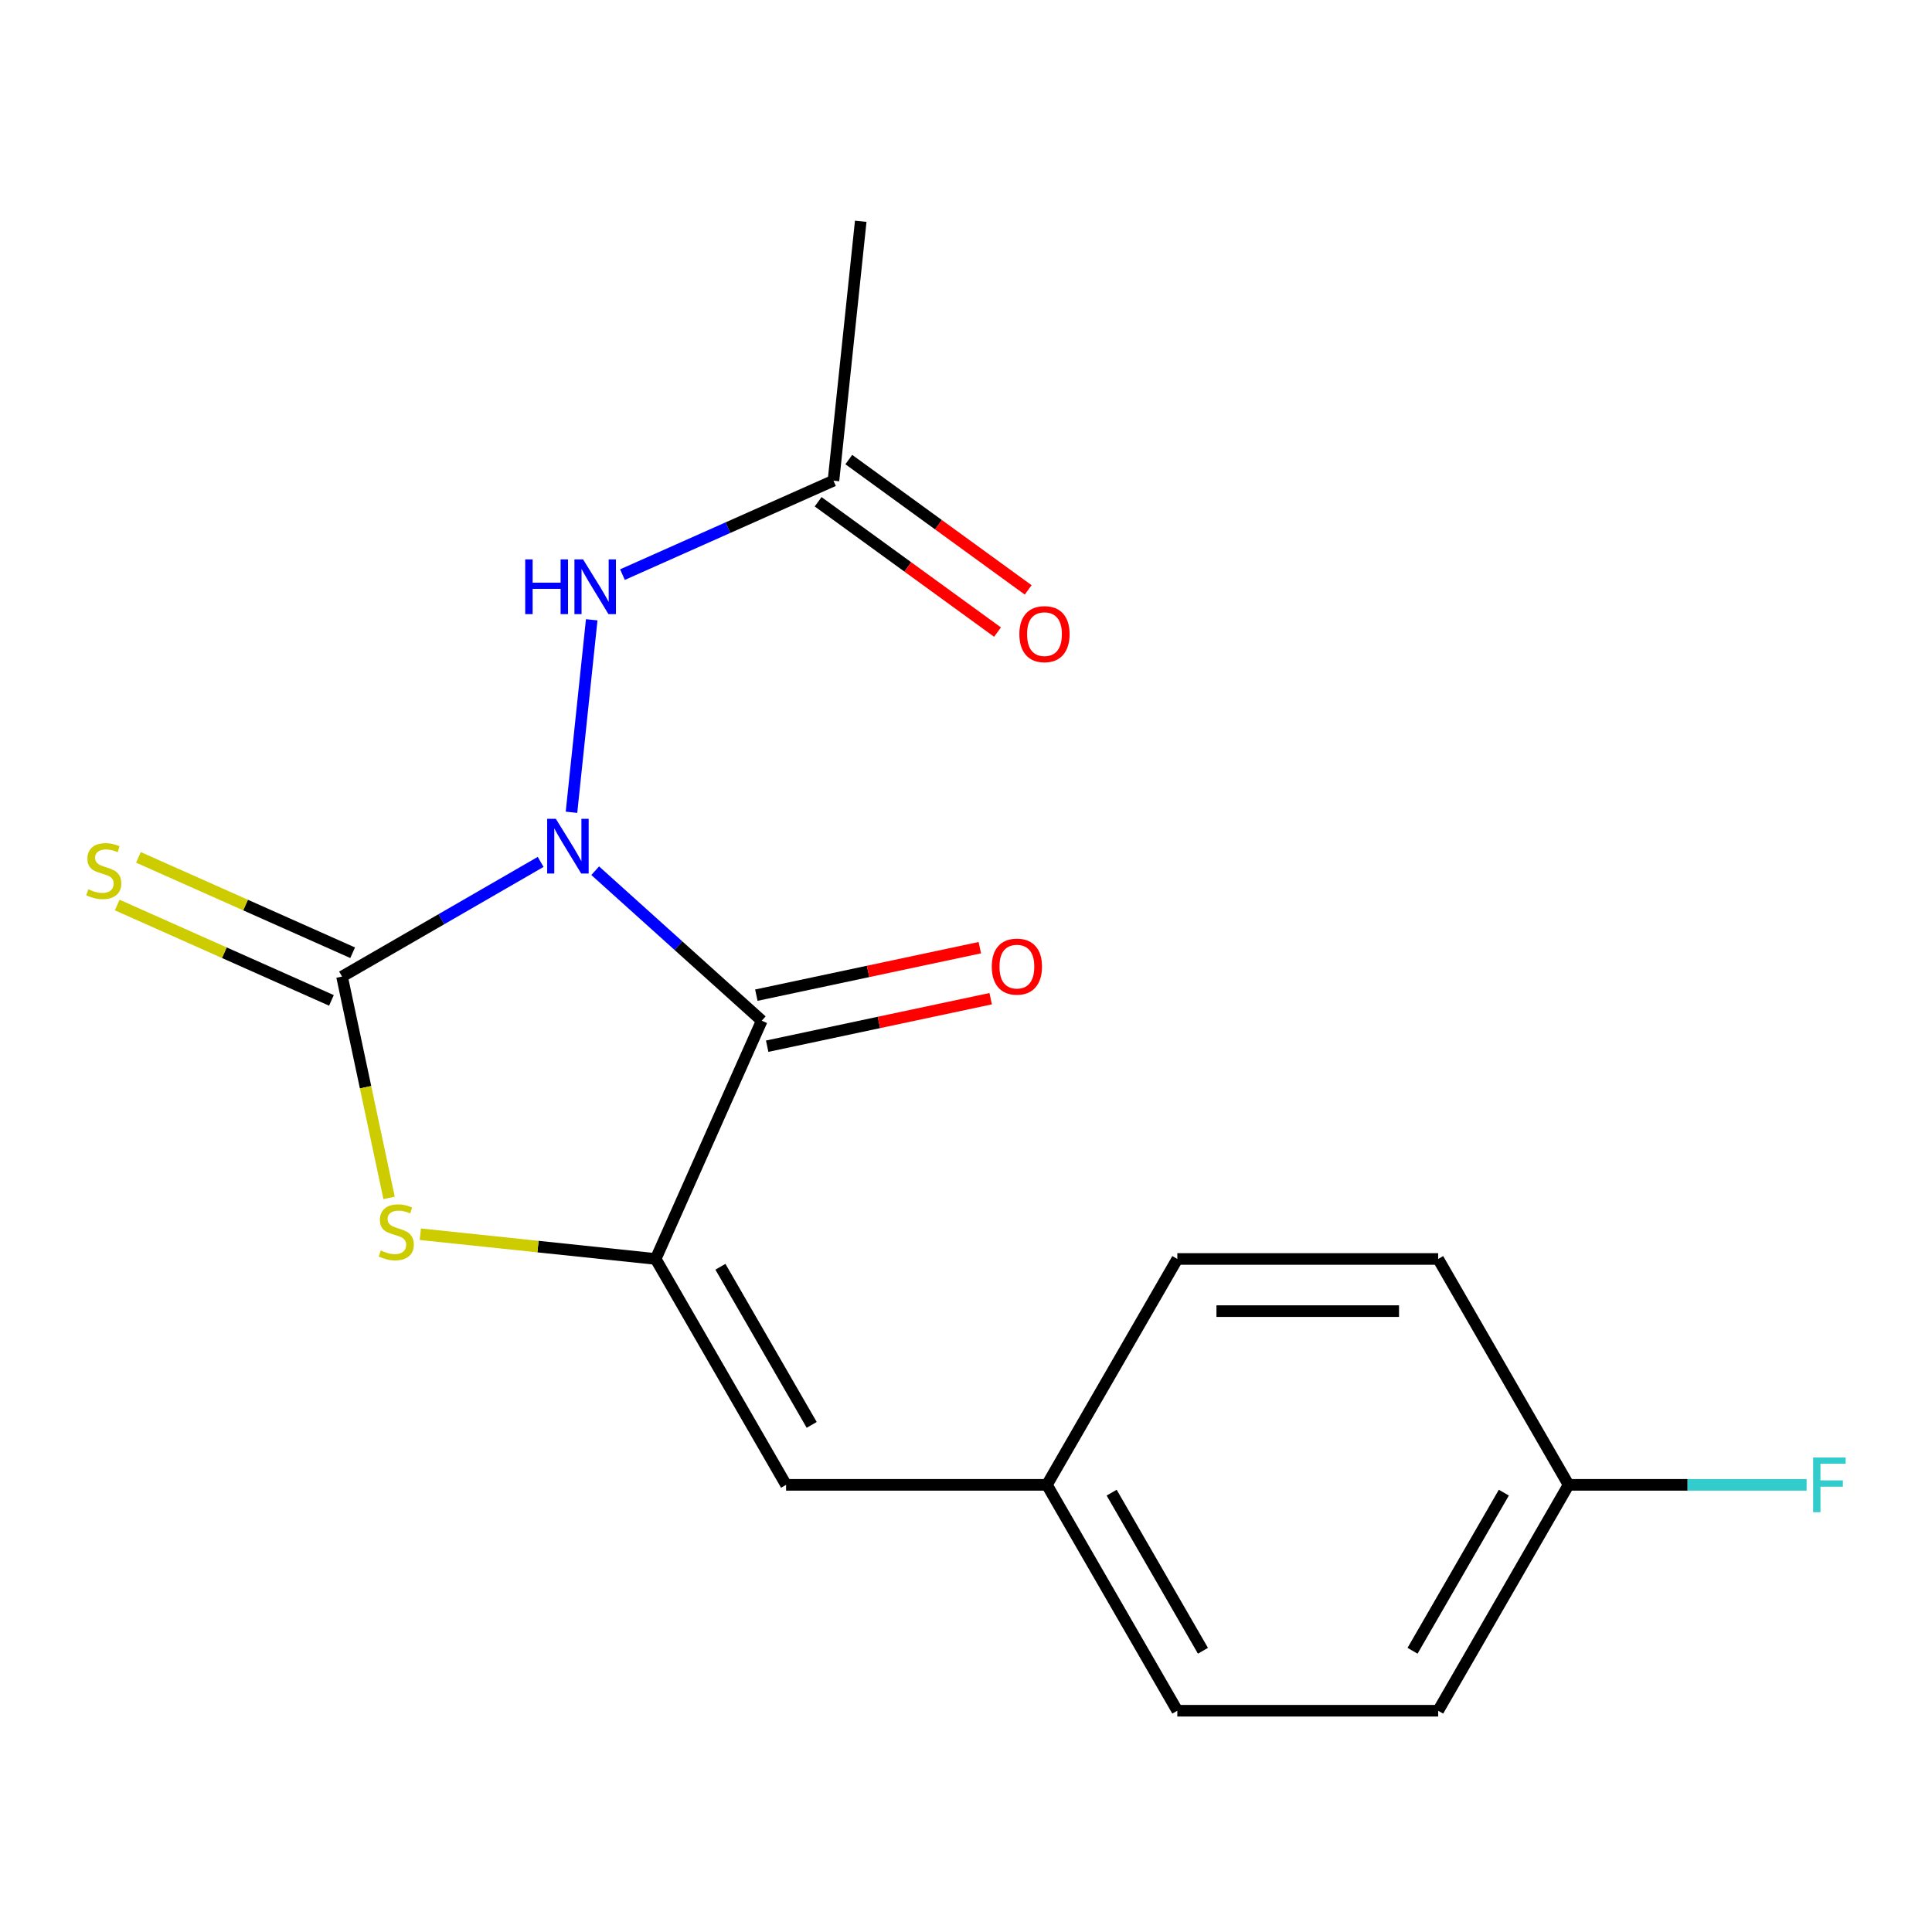 <?xml version='1.0' encoding='iso-8859-1'?>
<svg version='1.1' baseProfile='full'
              xmlns='http://www.w3.org/2000/svg'
                      xmlns:rdkit='http://www.rdkit.org/xml'
                      xmlns:xlink='http://www.w3.org/1999/xlink'
                  xml:space='preserve'
width='1000px' height='1000px' viewBox='0 0 1000 1000'>
<!-- END OF HEADER -->
<rect style='opacity:1.0;fill:#FFFFFF;stroke:none' width='1000' height='1000' x='0' y='0'> </rect>
<path class='bond-0' d='M 308.072,450.678 L 351.178,489.492' style='fill:none;fill-rule:evenodd;stroke:#0000FF;stroke-width:6px;stroke-linecap:butt;stroke-linejoin:miter;stroke-opacity:1' />
<path class='bond-0' d='M 351.178,489.492 L 394.284,528.305' style='fill:none;fill-rule:evenodd;stroke:#000000;stroke-width:6px;stroke-linecap:butt;stroke-linejoin:miter;stroke-opacity:1' />
<path class='bond-1' d='M 279.841,446.118 L 228.44,475.795' style='fill:none;fill-rule:evenodd;stroke:#0000FF;stroke-width:6px;stroke-linecap:butt;stroke-linejoin:miter;stroke-opacity:1' />
<path class='bond-1' d='M 228.44,475.795 L 177.039,505.471' style='fill:none;fill-rule:evenodd;stroke:#000000;stroke-width:6px;stroke-linecap:butt;stroke-linejoin:miter;stroke-opacity:1' />
<path class='bond-4' d='M 295.8,420.434 L 306.272,320.799' style='fill:none;fill-rule:evenodd;stroke:#0000FF;stroke-width:6px;stroke-linecap:butt;stroke-linejoin:miter;stroke-opacity:1' />
<path class='bond-2' d='M 394.284,528.305 L 339.373,651.637' style='fill:none;fill-rule:evenodd;stroke:#000000;stroke-width:6px;stroke-linecap:butt;stroke-linejoin:miter;stroke-opacity:1' />
<path class='bond-8' d='M 397.091,541.51 L 454.931,529.216' style='fill:none;fill-rule:evenodd;stroke:#000000;stroke-width:6px;stroke-linecap:butt;stroke-linejoin:miter;stroke-opacity:1' />
<path class='bond-8' d='M 454.931,529.216 L 512.771,516.922' style='fill:none;fill-rule:evenodd;stroke:#FF0000;stroke-width:6px;stroke-linecap:butt;stroke-linejoin:miter;stroke-opacity:1' />
<path class='bond-8' d='M 391.478,515.099 L 449.317,502.805' style='fill:none;fill-rule:evenodd;stroke:#000000;stroke-width:6px;stroke-linecap:butt;stroke-linejoin:miter;stroke-opacity:1' />
<path class='bond-8' d='M 449.317,502.805 L 507.157,490.511' style='fill:none;fill-rule:evenodd;stroke:#FF0000;stroke-width:6px;stroke-linecap:butt;stroke-linejoin:miter;stroke-opacity:1' />
<path class='bond-3' d='M 177.039,505.471 L 189.214,562.751' style='fill:none;fill-rule:evenodd;stroke:#000000;stroke-width:6px;stroke-linecap:butt;stroke-linejoin:miter;stroke-opacity:1' />
<path class='bond-3' d='M 189.214,562.751 L 201.39,620.03' style='fill:none;fill-rule:evenodd;stroke:#CCCC00;stroke-width:6px;stroke-linecap:butt;stroke-linejoin:miter;stroke-opacity:1' />
<path class='bond-6' d='M 182.53,493.138 L 127.092,468.455' style='fill:none;fill-rule:evenodd;stroke:#000000;stroke-width:6px;stroke-linecap:butt;stroke-linejoin:miter;stroke-opacity:1' />
<path class='bond-6' d='M 127.092,468.455 L 71.653,443.772' style='fill:none;fill-rule:evenodd;stroke:#CCCC00;stroke-width:6px;stroke-linecap:butt;stroke-linejoin:miter;stroke-opacity:1' />
<path class='bond-6' d='M 171.548,517.805 L 116.109,493.122' style='fill:none;fill-rule:evenodd;stroke:#000000;stroke-width:6px;stroke-linecap:butt;stroke-linejoin:miter;stroke-opacity:1' />
<path class='bond-6' d='M 116.109,493.122 L 60.671,468.439' style='fill:none;fill-rule:evenodd;stroke:#CCCC00;stroke-width:6px;stroke-linecap:butt;stroke-linejoin:miter;stroke-opacity:1' />
<path class='bond-5' d='M 339.373,651.637 L 406.875,768.555' style='fill:none;fill-rule:evenodd;stroke:#000000;stroke-width:6px;stroke-linecap:butt;stroke-linejoin:miter;stroke-opacity:1' />
<path class='bond-5' d='M 372.882,655.675 L 420.134,737.517' style='fill:none;fill-rule:evenodd;stroke:#000000;stroke-width:6px;stroke-linecap:butt;stroke-linejoin:miter;stroke-opacity:1' />
<path class='bond-18' d='M 339.373,651.637 L 278.468,645.236' style='fill:none;fill-rule:evenodd;stroke:#000000;stroke-width:6px;stroke-linecap:butt;stroke-linejoin:miter;stroke-opacity:1' />
<path class='bond-18' d='M 278.468,645.236 L 217.563,638.835' style='fill:none;fill-rule:evenodd;stroke:#CCCC00;stroke-width:6px;stroke-linecap:butt;stroke-linejoin:miter;stroke-opacity:1' />
<path class='bond-7' d='M 322.184,297.42 L 376.792,273.106' style='fill:none;fill-rule:evenodd;stroke:#0000FF;stroke-width:6px;stroke-linecap:butt;stroke-linejoin:miter;stroke-opacity:1' />
<path class='bond-7' d='M 376.792,273.106 L 431.401,248.793' style='fill:none;fill-rule:evenodd;stroke:#000000;stroke-width:6px;stroke-linecap:butt;stroke-linejoin:miter;stroke-opacity:1' />
<path class='bond-10' d='M 406.875,768.555 L 541.88,768.555' style='fill:none;fill-rule:evenodd;stroke:#000000;stroke-width:6px;stroke-linecap:butt;stroke-linejoin:miter;stroke-opacity:1' />
<path class='bond-9' d='M 423.466,259.715 L 469.889,293.443' style='fill:none;fill-rule:evenodd;stroke:#000000;stroke-width:6px;stroke-linecap:butt;stroke-linejoin:miter;stroke-opacity:1' />
<path class='bond-9' d='M 469.889,293.443 L 516.312,327.171' style='fill:none;fill-rule:evenodd;stroke:#FF0000;stroke-width:6px;stroke-linecap:butt;stroke-linejoin:miter;stroke-opacity:1' />
<path class='bond-9' d='M 439.336,237.871 L 485.759,271.599' style='fill:none;fill-rule:evenodd;stroke:#000000;stroke-width:6px;stroke-linecap:butt;stroke-linejoin:miter;stroke-opacity:1' />
<path class='bond-9' d='M 485.759,271.599 L 532.182,305.327' style='fill:none;fill-rule:evenodd;stroke:#FF0000;stroke-width:6px;stroke-linecap:butt;stroke-linejoin:miter;stroke-opacity:1' />
<path class='bond-17' d='M 431.401,248.793 L 445.513,114.528' style='fill:none;fill-rule:evenodd;stroke:#000000;stroke-width:6px;stroke-linecap:butt;stroke-linejoin:miter;stroke-opacity:1' />
<path class='bond-13' d='M 541.88,768.555 L 609.382,651.637' style='fill:none;fill-rule:evenodd;stroke:#000000;stroke-width:6px;stroke-linecap:butt;stroke-linejoin:miter;stroke-opacity:1' />
<path class='bond-14' d='M 541.88,768.555 L 609.382,885.472' style='fill:none;fill-rule:evenodd;stroke:#000000;stroke-width:6px;stroke-linecap:butt;stroke-linejoin:miter;stroke-opacity:1' />
<path class='bond-14' d='M 575.389,772.592 L 622.64,854.434' style='fill:none;fill-rule:evenodd;stroke:#000000;stroke-width:6px;stroke-linecap:butt;stroke-linejoin:miter;stroke-opacity:1' />
<path class='bond-11' d='M 811.889,768.555 L 744.387,885.472' style='fill:none;fill-rule:evenodd;stroke:#000000;stroke-width:6px;stroke-linecap:butt;stroke-linejoin:miter;stroke-opacity:1' />
<path class='bond-11' d='M 778.38,772.592 L 731.128,854.434' style='fill:none;fill-rule:evenodd;stroke:#000000;stroke-width:6px;stroke-linecap:butt;stroke-linejoin:miter;stroke-opacity:1' />
<path class='bond-12' d='M 811.889,768.555 L 873.493,768.555' style='fill:none;fill-rule:evenodd;stroke:#000000;stroke-width:6px;stroke-linecap:butt;stroke-linejoin:miter;stroke-opacity:1' />
<path class='bond-12' d='M 873.493,768.555 L 935.098,768.555' style='fill:none;fill-rule:evenodd;stroke:#33CCCC;stroke-width:6px;stroke-linecap:butt;stroke-linejoin:miter;stroke-opacity:1' />
<path class='bond-19' d='M 811.889,768.555 L 744.387,651.637' style='fill:none;fill-rule:evenodd;stroke:#000000;stroke-width:6px;stroke-linecap:butt;stroke-linejoin:miter;stroke-opacity:1' />
<path class='bond-16' d='M 609.382,651.637 L 744.387,651.637' style='fill:none;fill-rule:evenodd;stroke:#000000;stroke-width:6px;stroke-linecap:butt;stroke-linejoin:miter;stroke-opacity:1' />
<path class='bond-16' d='M 629.633,678.638 L 724.136,678.638' style='fill:none;fill-rule:evenodd;stroke:#000000;stroke-width:6px;stroke-linecap:butt;stroke-linejoin:miter;stroke-opacity:1' />
<path class='bond-15' d='M 609.382,885.472 L 744.387,885.472' style='fill:none;fill-rule:evenodd;stroke:#000000;stroke-width:6px;stroke-linecap:butt;stroke-linejoin:miter;stroke-opacity:1' />
<path  class='atom-0' d='M 287.697 423.809
L 296.977 438.809
Q 297.897 440.289, 299.377 442.969
Q 300.857 445.649, 300.937 445.809
L 300.937 423.809
L 304.697 423.809
L 304.697 452.129
L 300.817 452.129
L 290.857 435.729
Q 289.697 433.809, 288.457 431.609
Q 287.257 429.409, 286.897 428.729
L 286.897 452.129
L 283.217 452.129
L 283.217 423.809
L 287.697 423.809
' fill='#0000FF'/>
<path  class='atom-4' d='M 197.108 647.246
Q 197.428 647.366, 198.748 647.926
Q 200.068 648.486, 201.508 648.846
Q 202.988 649.166, 204.428 649.166
Q 207.108 649.166, 208.668 647.886
Q 210.228 646.566, 210.228 644.286
Q 210.228 642.726, 209.428 641.766
Q 208.668 640.806, 207.468 640.286
Q 206.268 639.766, 204.268 639.166
Q 201.748 638.406, 200.228 637.686
Q 198.748 636.966, 197.668 635.446
Q 196.628 633.926, 196.628 631.366
Q 196.628 627.806, 199.028 625.606
Q 201.468 623.406, 206.268 623.406
Q 209.548 623.406, 213.268 624.966
L 212.348 628.046
Q 208.948 626.646, 206.388 626.646
Q 203.628 626.646, 202.108 627.806
Q 200.588 628.926, 200.628 630.886
Q 200.628 632.406, 201.388 633.326
Q 202.188 634.246, 203.308 634.766
Q 204.468 635.286, 206.388 635.886
Q 208.948 636.686, 210.468 637.486
Q 211.988 638.286, 213.068 639.926
Q 214.188 641.526, 214.188 644.286
Q 214.188 648.206, 211.548 650.326
Q 208.948 652.406, 204.588 652.406
Q 202.068 652.406, 200.148 651.846
Q 198.268 651.326, 196.028 650.406
L 197.108 647.246
' fill='#CCCC00'/>
<path  class='atom-5' d='M 271.848 289.544
L 275.688 289.544
L 275.688 301.584
L 290.168 301.584
L 290.168 289.544
L 294.008 289.544
L 294.008 317.864
L 290.168 317.864
L 290.168 304.784
L 275.688 304.784
L 275.688 317.864
L 271.848 317.864
L 271.848 289.544
' fill='#0000FF'/>
<path  class='atom-5' d='M 301.808 289.544
L 311.088 304.544
Q 312.008 306.024, 313.488 308.704
Q 314.968 311.384, 315.048 311.544
L 315.048 289.544
L 318.808 289.544
L 318.808 317.864
L 314.928 317.864
L 304.968 301.464
Q 303.808 299.544, 302.568 297.344
Q 301.368 295.144, 301.008 294.464
L 301.008 317.864
L 297.328 317.864
L 297.328 289.544
L 301.808 289.544
' fill='#0000FF'/>
<path  class='atom-7' d='M 45.707 460.28
Q 46.027 460.4, 47.347 460.96
Q 48.667 461.52, 50.107 461.88
Q 51.587 462.2, 53.027 462.2
Q 55.707 462.2, 57.267 460.92
Q 58.827 459.6, 58.827 457.32
Q 58.827 455.76, 58.027 454.8
Q 57.267 453.84, 56.067 453.32
Q 54.867 452.8, 52.867 452.2
Q 50.347 451.44, 48.827 450.72
Q 47.347 450, 46.267 448.48
Q 45.227 446.96, 45.227 444.4
Q 45.227 440.84, 47.627 438.64
Q 50.067 436.44, 54.867 436.44
Q 58.147 436.44, 61.867 438
L 60.947 441.08
Q 57.547 439.68, 54.987 439.68
Q 52.227 439.68, 50.707 440.84
Q 49.187 441.96, 49.227 443.92
Q 49.227 445.44, 49.987 446.36
Q 50.787 447.28, 51.907 447.8
Q 53.067 448.32, 54.987 448.92
Q 57.547 449.72, 59.067 450.52
Q 60.587 451.32, 61.667 452.96
Q 62.787 454.56, 62.787 457.32
Q 62.787 461.24, 60.147 463.36
Q 57.547 465.44, 53.187 465.44
Q 50.667 465.44, 48.747 464.88
Q 46.867 464.36, 44.627 463.44
L 45.707 460.28
' fill='#CCCC00'/>
<path  class='atom-9' d='M 513.339 500.316
Q 513.339 493.516, 516.699 489.716
Q 520.059 485.916, 526.339 485.916
Q 532.619 485.916, 535.979 489.716
Q 539.339 493.516, 539.339 500.316
Q 539.339 507.196, 535.939 511.116
Q 532.539 514.996, 526.339 514.996
Q 520.099 514.996, 516.699 511.116
Q 513.339 507.236, 513.339 500.316
M 526.339 511.796
Q 530.659 511.796, 532.979 508.916
Q 535.339 505.996, 535.339 500.316
Q 535.339 494.756, 532.979 491.956
Q 530.659 489.116, 526.339 489.116
Q 522.019 489.116, 519.659 491.916
Q 517.339 494.716, 517.339 500.316
Q 517.339 506.036, 519.659 508.916
Q 522.019 511.796, 526.339 511.796
' fill='#FF0000'/>
<path  class='atom-10' d='M 527.622 328.227
Q 527.622 321.427, 530.982 317.627
Q 534.342 313.827, 540.622 313.827
Q 546.902 313.827, 550.262 317.627
Q 553.622 321.427, 553.622 328.227
Q 553.622 335.107, 550.222 339.027
Q 546.822 342.907, 540.622 342.907
Q 534.382 342.907, 530.982 339.027
Q 527.622 335.147, 527.622 328.227
M 540.622 339.707
Q 544.942 339.707, 547.262 336.827
Q 549.622 333.907, 549.622 328.227
Q 549.622 322.667, 547.262 319.867
Q 544.942 317.027, 540.622 317.027
Q 536.302 317.027, 533.942 319.827
Q 531.622 322.627, 531.622 328.227
Q 531.622 333.947, 533.942 336.827
Q 536.302 339.707, 540.622 339.707
' fill='#FF0000'/>
<path  class='atom-13' d='M 938.473 754.395
L 955.313 754.395
L 955.313 757.635
L 942.273 757.635
L 942.273 766.235
L 953.873 766.235
L 953.873 769.515
L 942.273 769.515
L 942.273 782.715
L 938.473 782.715
L 938.473 754.395
' fill='#33CCCC'/>
</svg>
